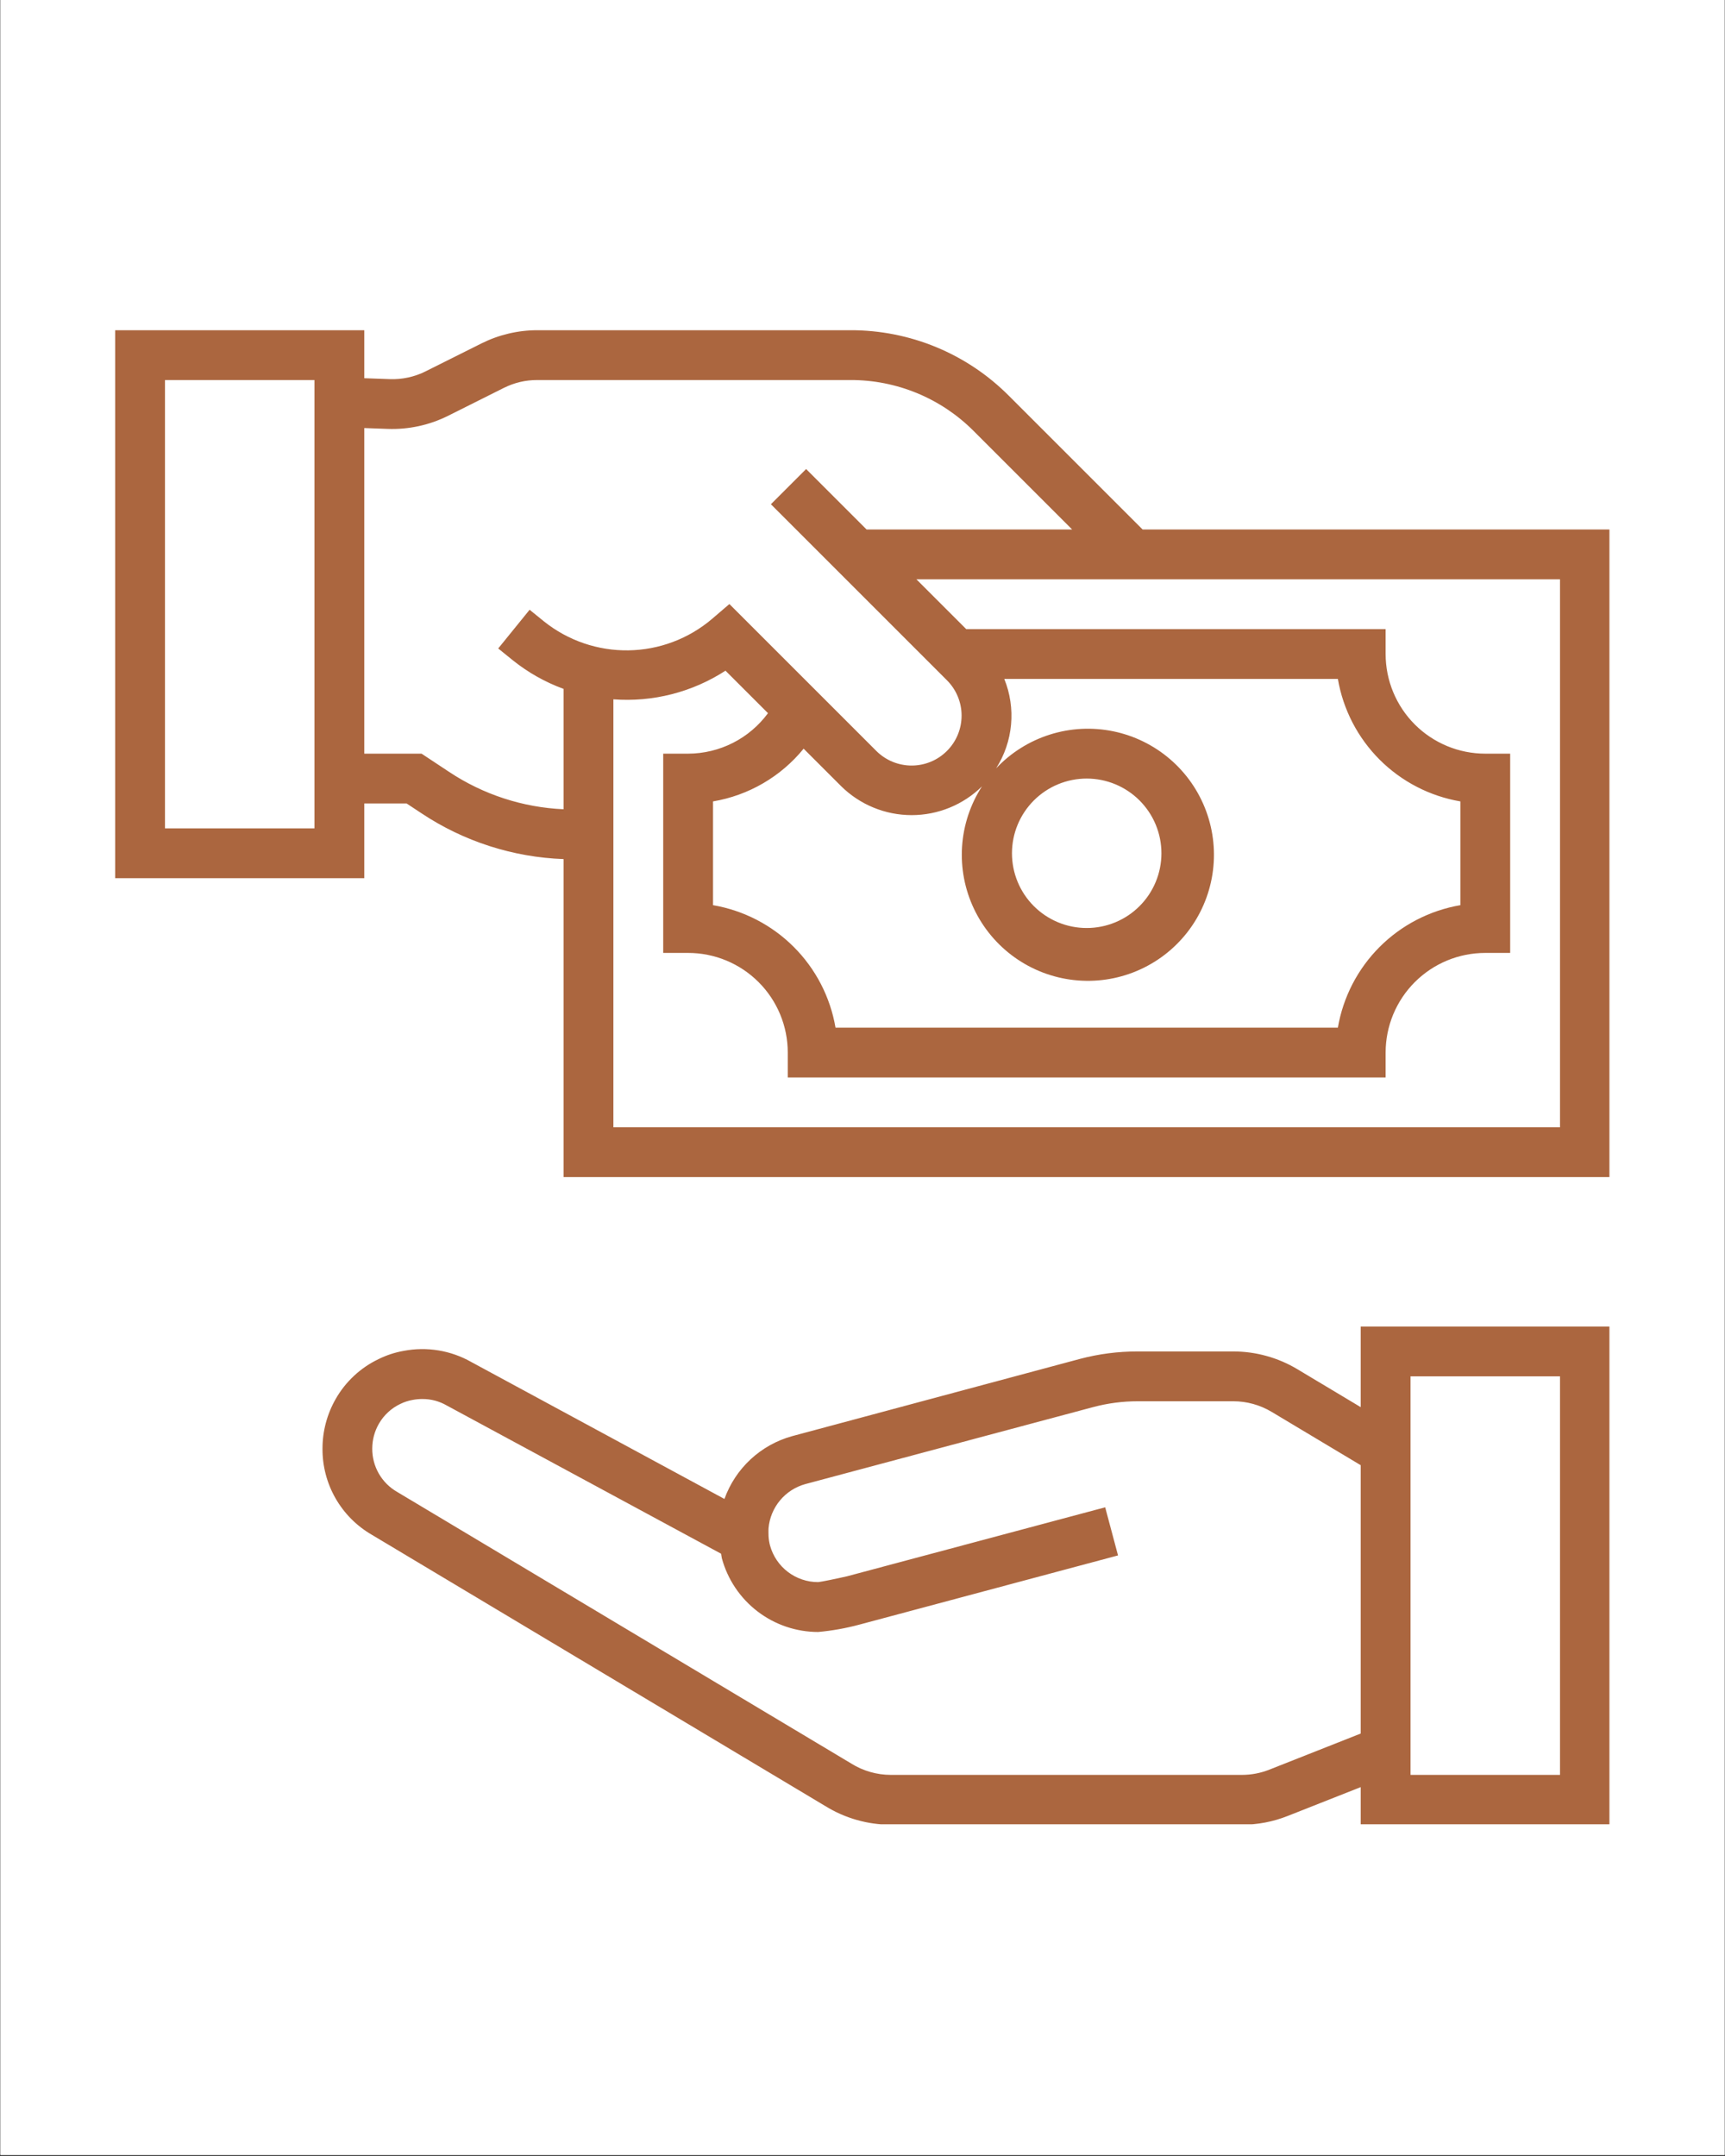<svg xmlns="http://www.w3.org/2000/svg" xmlns:xlink="http://www.w3.org/1999/xlink" width="1080" zoomAndPan="magnify" viewBox="0 0 810 1012.5" height="1350" preserveAspectRatio="xMidYMid meet" version="1.0"><rect x="0" y="0" width="810" height="1012.5" fill="#333333" stroke="none"/><defs><clipPath id="58c2ef773e"><path d="M 0.199 0 L 809.801 0 L 809.801 1012 L 0.199 1012 Z M 0.199 0 " clip-rule="nonzero"/></clipPath><clipPath id="d14fc441bb"><path d="M 151 622 L 755.73 622 L 755.73 856.73 L 151 856.73 Z M 151 622 " clip-rule="nonzero"/></clipPath><clipPath id="2aff8d89fb"><path d="M 54.078 155.078 L 755.73 155.078 L 755.73 553 L 54.078 553 Z M 54.078 155.078 " clip-rule="nonzero"/></clipPath></defs><g clip-path="url(#58c2ef773e)"><path fill="#ffffff" d="M 0.199 0 L 809.801 0 L 809.801 1012 L 0.199 1012 Z M 0.199 0 " fill-opacity="1" fill-rule="nonzero"/><path fill="#ffffff" d="M 0.199 0 L 809.801 0 L 809.801 1012 L 0.199 1012 Z M 0.199 0 " fill-opacity="1" fill-rule="nonzero"/></g><g clip-path="url(#d14fc441bb)"><path fill="#ab663f" d="M 638.945 660.824 L 609.152 642.973 C 604.609 640.258 599.789 638.195 594.688 636.785 C 589.59 635.375 584.391 634.668 579.102 634.668 L 534.266 634.668 C 525.047 634.652 515.98 635.82 507.066 638.176 L 371.977 674.438 C 370.164 674.938 368.387 675.547 366.645 676.258 C 364.906 676.973 363.215 677.785 361.57 678.703 C 359.93 679.617 358.348 680.629 356.824 681.734 C 355.305 682.84 353.852 684.031 352.473 685.309 C 351.094 686.59 349.797 687.945 348.582 689.379 C 347.363 690.812 346.238 692.316 345.203 693.887 C 344.164 695.453 343.227 697.078 342.387 698.762 C 341.543 700.445 340.805 702.168 340.172 703.941 L 221.348 639.652 C 218.957 638.293 216.465 637.152 213.875 636.234 C 211.281 635.316 208.629 634.633 205.914 634.184 C 203.203 633.738 200.469 633.531 197.719 633.566 C 194.969 633.602 192.246 633.879 189.543 634.398 C 185.414 635.129 181.473 636.422 177.719 638.281 C 173.492 640.305 169.668 642.914 166.238 646.105 C 162.812 649.297 159.941 652.93 157.621 657 C 155.594 660.543 154.059 664.289 153.008 668.234 C 151.961 672.18 151.434 676.195 151.434 680.277 C 151.418 682.312 151.539 684.344 151.789 686.363 C 152.043 688.387 152.426 690.383 152.945 692.355 C 153.461 694.324 154.102 696.254 154.871 698.141 C 155.641 700.027 156.531 701.855 157.543 703.625 C 158.555 705.391 159.68 707.086 160.914 708.707 C 162.148 710.328 163.48 711.863 164.918 713.309 C 166.355 714.75 167.879 716.098 169.496 717.34 C 171.109 718.582 172.797 719.715 174.559 720.738 L 387.52 848.156 C 392.145 851.02 397.074 853.195 402.305 854.684 C 407.535 856.172 412.871 856.918 418.309 856.918 L 583.125 856.918 C 590.551 856.922 597.719 855.555 604.625 852.824 L 638.945 839.266 L 638.945 856.918 L 755.918 856.918 L 755.918 622.973 L 638.945 622.973 Z M 596.027 831.066 C 591.895 832.699 587.605 833.52 583.16 833.523 L 418.309 833.523 C 415.016 833.52 411.781 833.062 408.617 832.152 C 405.449 831.242 402.469 829.914 399.676 828.164 L 186.422 700.594 C 185.535 700.082 184.688 699.516 183.875 698.891 C 183.062 698.27 182.297 697.594 181.574 696.871 C 180.852 696.145 180.18 695.375 179.559 694.562 C 178.941 693.75 178.375 692.898 177.867 692.012 C 177.359 691.121 176.91 690.203 176.523 689.258 C 176.137 688.312 175.812 687.344 175.555 686.352 C 175.293 685.363 175.102 684.359 174.973 683.344 C 174.848 682.328 174.785 681.312 174.793 680.289 C 174.809 676.113 175.855 672.215 177.93 668.59 C 179.094 666.57 180.531 664.77 182.246 663.188 C 183.957 661.605 185.867 660.312 187.977 659.316 C 189.836 658.406 191.785 657.773 193.824 657.418 C 195.305 657.141 196.797 657 198.305 657 C 202.398 656.992 206.219 658.004 209.77 660.039 L 338.613 729.664 C 338.766 730.375 338.766 731.078 338.953 731.793 C 339.289 733.023 339.672 734.238 340.105 735.438 C 340.539 736.637 341.02 737.82 341.551 738.98 C 342.078 740.141 342.656 741.277 343.277 742.391 C 343.898 743.504 344.566 744.59 345.277 745.652 C 345.988 746.711 346.742 747.738 347.535 748.734 C 348.332 749.734 349.164 750.699 350.039 751.629 C 350.914 752.559 351.824 753.449 352.77 754.305 C 353.715 755.16 354.695 755.977 355.707 756.754 C 356.723 757.527 357.766 758.262 358.836 758.953 C 359.91 759.641 361.008 760.289 362.133 760.891 C 363.262 761.488 364.406 762.043 365.578 762.551 C 366.75 763.059 367.938 763.516 369.148 763.926 C 370.355 764.336 371.578 764.695 372.816 765.008 C 374.055 765.316 375.301 765.578 376.559 765.785 C 377.82 765.992 379.082 766.152 380.355 766.254 C 381.625 766.359 382.898 766.414 384.176 766.414 C 390.699 765.82 397.125 764.676 403.453 762.977 L 524.988 730.457 L 518.953 707.859 L 397.816 740.238 C 392.48 741.465 385.602 742.867 384.176 742.984 C 382.898 742.988 381.633 742.887 380.375 742.684 C 379.113 742.477 377.879 742.172 376.672 741.762 C 375.461 741.355 374.293 740.855 373.168 740.258 C 372.039 739.656 370.969 738.973 369.953 738.199 C 368.938 737.426 367.992 736.574 367.117 735.648 C 366.242 734.719 365.449 733.727 364.734 732.668 C 364.02 731.609 363.398 730.5 362.867 729.34 C 362.336 728.18 361.902 726.984 361.566 725.754 C 361.191 724.336 360.965 722.895 360.887 721.426 C 360.887 721.426 360.793 718.598 360.887 717.602 C 360.996 716.414 361.191 715.242 361.477 714.082 C 361.766 712.926 362.137 711.797 362.594 710.695 C 363.051 709.594 363.586 708.531 364.203 707.512 C 364.82 706.488 365.512 705.52 366.277 704.605 C 367.039 703.688 367.867 702.836 368.762 702.043 C 369.652 701.254 370.602 700.535 371.602 699.887 C 372.605 699.238 373.648 698.672 374.738 698.184 C 375.824 697.691 376.945 697.289 378.094 696.969 L 513.129 660.848 C 520.051 658.992 527.098 658.062 534.266 658.062 L 579.102 658.062 C 582.273 658.062 585.391 658.484 588.453 659.332 C 591.512 660.176 594.402 661.414 597.125 663.047 L 638.945 688.09 L 638.945 814.105 Z M 662.34 646.367 L 732.523 646.367 L 732.523 833.523 L 662.34 833.523 Z M 662.34 646.367 " fill-opacity="1" fill-rule="nonzero"/></g><g clip-path="url(#2aff8d89fb)"><path fill="#ab663f" d="M 536.523 248.656 L 473.777 185.91 C 471.344 183.465 468.797 181.145 466.137 178.953 C 463.477 176.758 460.711 174.699 457.848 172.781 C 454.98 170.859 452.027 169.086 448.988 167.457 C 445.945 165.828 442.832 164.355 439.645 163.035 C 436.461 161.715 433.215 160.555 429.914 159.559 C 426.613 158.559 423.27 157.727 419.887 157.059 C 416.5 156.387 413.094 155.891 409.66 155.559 C 406.227 155.227 402.785 155.066 399.336 155.078 L 252.277 155.078 C 247.738 155.082 243.258 155.609 238.84 156.652 C 234.426 157.695 230.184 159.23 226.121 161.254 L 199.906 174.367 C 197.281 175.688 194.531 176.66 191.656 177.281 C 188.781 177.902 185.875 178.156 182.934 178.039 L 171.051 177.617 L 171.051 155.078 L 54.078 155.078 L 54.078 412.418 L 171.051 412.418 L 171.051 377.328 L 190.938 377.328 L 198.012 382.004 C 202.941 385.277 208.07 388.195 213.398 390.762 C 218.727 393.328 224.207 395.516 229.84 397.328 C 235.469 399.141 241.199 400.559 247.023 401.586 C 252.848 402.609 258.719 403.23 264.629 403.445 L 264.629 552.785 L 755.918 552.785 L 755.918 248.656 Z M 147.656 389.023 L 77.473 389.023 L 77.473 178.473 L 147.656 178.473 Z M 210.961 362.543 L 197.953 353.934 L 171.051 353.934 L 171.051 201.023 L 182.082 201.422 C 186.977 201.594 191.816 201.16 196.605 200.125 C 201.395 199.086 205.98 197.477 210.363 195.293 L 236.555 182.18 C 241.504 179.703 246.742 178.469 252.277 178.473 L 399.336 178.473 C 402.02 178.465 404.695 178.59 407.367 178.848 C 410.035 179.102 412.688 179.492 415.32 180.012 C 417.953 180.531 420.551 181.18 423.117 181.957 C 425.688 182.734 428.211 183.637 430.688 184.66 C 433.168 185.688 435.59 186.836 437.953 188.102 C 440.32 189.367 442.617 190.746 444.844 192.238 C 447.074 193.734 449.223 195.332 451.293 197.039 C 453.363 198.746 455.348 200.551 457.238 202.453 L 503.441 248.656 L 406.914 248.656 L 378.527 220.266 L 361.984 236.805 L 444.617 319.438 C 445.16 319.977 445.676 320.547 446.168 321.137 C 446.656 321.73 447.113 322.348 447.543 322.984 C 447.973 323.621 448.367 324.281 448.73 324.957 C 449.094 325.633 449.426 326.328 449.719 327.035 C 450.016 327.746 450.277 328.469 450.5 329.203 C 450.727 329.938 450.914 330.68 451.066 331.434 C 451.219 332.188 451.332 332.945 451.41 333.711 C 451.488 334.477 451.527 335.242 451.527 336.012 C 451.527 336.777 451.492 337.547 451.418 338.309 C 451.348 339.074 451.234 339.836 451.086 340.59 C 450.938 341.344 450.754 342.086 450.531 342.824 C 450.312 343.559 450.055 344.281 449.762 344.992 C 449.469 345.703 449.145 346.398 448.781 347.078 C 448.422 347.754 448.027 348.414 447.602 349.055 C 447.176 349.695 446.723 350.312 446.234 350.906 C 445.75 351.5 445.234 352.07 444.691 352.617 C 444.148 353.16 443.582 353.676 442.988 354.164 C 442.395 354.656 441.781 355.113 441.145 355.543 C 440.504 355.969 439.848 356.367 439.172 356.73 C 438.492 357.094 437.801 357.422 437.09 357.719 C 436.383 358.012 435.66 358.273 434.926 358.496 C 434.191 358.723 433.445 358.91 432.691 359.062 C 431.938 359.215 431.18 359.328 430.414 359.402 C 429.652 359.48 428.883 359.52 428.117 359.52 C 427.348 359.523 426.582 359.488 425.816 359.414 C 425.051 359.34 424.293 359.227 423.539 359.078 C 422.785 358.93 422.039 358.746 421.305 358.523 C 420.566 358.301 419.844 358.047 419.133 357.754 C 418.422 357.461 417.73 357.133 417.051 356.773 C 416.371 356.41 415.715 356.016 415.074 355.59 C 414.434 355.164 413.816 354.711 413.223 354.223 C 412.625 353.738 412.059 353.223 411.512 352.68 L 342.5 283.664 L 334.309 290.684 C 332.953 291.836 331.547 292.93 330.094 293.961 C 328.645 294.992 327.148 295.961 325.613 296.863 C 324.078 297.77 322.508 298.605 320.898 299.371 C 319.293 300.141 317.656 300.836 315.988 301.461 C 314.32 302.09 312.629 302.645 310.914 303.125 C 309.199 303.605 307.465 304.012 305.715 304.344 C 303.965 304.672 302.203 304.93 300.43 305.109 C 298.656 305.289 296.883 305.391 295.102 305.418 C 293.32 305.445 291.539 305.395 289.762 305.266 C 287.984 305.141 286.219 304.938 284.457 304.656 C 282.699 304.379 280.953 304.023 279.227 303.594 C 277.496 303.164 275.789 302.66 274.105 302.086 C 272.418 301.508 270.762 300.859 269.133 300.141 C 267.504 299.418 265.906 298.633 264.344 297.773 C 262.785 296.918 261.262 295.992 259.781 295.004 C 258.297 294.016 256.863 292.965 255.469 291.855 L 248.688 286.355 L 233.945 304.535 L 240.801 310.09 C 248.016 315.859 255.957 320.336 264.629 323.52 L 264.629 380.039 C 259.863 379.828 255.137 379.297 250.445 378.445 C 245.75 377.59 241.137 376.426 236.602 374.945 C 232.07 373.469 227.656 371.691 223.363 369.613 C 219.07 367.535 214.934 365.18 210.961 362.543 Z M 377.355 351.594 L 395.008 369.242 C 396.094 370.316 397.234 371.332 398.418 372.293 C 399.605 373.254 400.836 374.156 402.109 374.996 C 403.387 375.84 404.695 376.617 406.047 377.332 C 407.398 378.043 408.777 378.691 410.191 379.27 C 411.605 379.852 413.043 380.359 414.504 380.801 C 415.965 381.242 417.445 381.609 418.945 381.906 C 420.441 382.199 421.949 382.422 423.469 382.574 C 424.992 382.723 426.516 382.797 428.039 382.801 C 429.566 382.801 431.09 382.727 432.613 382.582 C 434.133 382.434 435.641 382.215 437.141 381.922 C 438.637 381.629 440.117 381.262 441.582 380.824 C 443.043 380.387 444.484 379.879 445.898 379.301 C 447.312 378.727 448.691 378.082 450.043 377.367 C 451.395 376.656 452.707 375.883 453.984 375.043 C 455.262 374.203 456.492 373.305 457.68 372.344 C 458.867 371.387 460.008 370.371 461.098 369.301 C 460.418 370.355 459.77 371.43 459.16 372.523 C 458.547 373.621 457.969 374.734 457.426 375.863 C 456.887 376.996 456.383 378.145 455.914 379.309 C 455.445 380.473 455.012 381.648 454.617 382.84 C 454.227 384.031 453.871 385.234 453.551 386.449 C 453.234 387.66 452.957 388.883 452.719 390.117 C 452.477 391.348 452.277 392.586 452.117 393.828 C 451.957 395.074 451.836 396.32 451.754 397.574 C 451.672 398.824 451.629 400.078 451.629 401.332 C 451.625 402.586 451.664 403.84 451.742 405.094 C 451.82 406.344 451.938 407.594 452.094 408.836 C 452.25 410.082 452.449 411.32 452.684 412.551 C 452.918 413.785 453.195 415.008 453.508 416.223 C 453.82 417.438 454.172 418.641 454.562 419.832 C 454.953 421.023 455.383 422.203 455.848 423.371 C 456.312 424.535 456.812 425.684 457.352 426.816 C 457.891 427.949 458.465 429.066 459.074 430.16 C 459.684 431.258 460.324 432.336 461.004 433.391 C 461.68 434.445 462.391 435.48 463.133 436.492 C 463.875 437.5 464.652 438.488 465.457 439.449 C 466.262 440.41 467.098 441.344 467.965 442.254 C 468.828 443.16 469.723 444.043 470.645 444.895 C 471.566 445.746 472.512 446.566 473.484 447.355 C 474.457 448.148 475.457 448.91 476.477 449.637 C 477.5 450.363 478.543 451.059 479.609 451.719 C 480.676 452.383 481.762 453.008 482.867 453.602 C 483.973 454.195 485.098 454.75 486.238 455.273 C 487.379 455.793 488.535 456.277 489.707 456.727 C 490.879 457.172 492.062 457.582 493.262 457.953 C 494.461 458.328 495.668 458.66 496.887 458.957 C 498.105 459.25 499.336 459.508 500.57 459.727 C 501.805 459.941 503.047 460.121 504.293 460.258 C 505.539 460.398 506.789 460.496 508.043 460.555 C 509.297 460.613 510.551 460.633 511.805 460.613 C 513.059 460.594 514.312 460.531 515.562 460.43 C 516.812 460.332 518.059 460.191 519.301 460.012 C 520.543 459.832 521.777 459.613 523.004 459.355 C 524.23 459.098 525.449 458.801 526.66 458.465 C 527.867 458.129 529.066 457.754 530.25 457.344 C 531.434 456.934 532.605 456.484 533.762 455.996 C 534.918 455.512 536.059 454.988 537.184 454.43 C 538.305 453.871 539.41 453.277 540.496 452.648 C 541.582 452.023 542.645 451.359 543.688 450.664 C 544.734 449.965 545.754 449.238 546.75 448.477 C 547.746 447.715 548.719 446.922 549.668 446.102 C 550.613 445.277 551.531 444.426 552.426 443.543 C 553.316 442.66 554.184 441.754 555.016 440.816 C 555.852 439.879 556.656 438.918 557.43 437.93 C 558.203 436.941 558.945 435.934 559.652 434.898 C 560.363 433.863 561.039 432.805 561.68 431.73 C 562.324 430.652 562.93 429.555 563.504 428.438 C 564.078 427.32 564.613 426.188 565.113 425.039 C 565.613 423.887 566.078 422.723 566.504 421.543 C 566.93 420.363 567.32 419.172 567.668 417.965 C 568.02 416.762 568.332 415.547 568.605 414.324 C 568.879 413.098 569.113 411.867 569.309 410.629 C 569.504 409.387 569.66 408.145 569.773 406.895 C 569.891 405.645 569.965 404.395 570.004 403.141 C 570.039 401.887 570.035 400.633 569.992 399.379 C 569.949 398.125 569.867 396.875 569.742 395.625 C 569.621 394.375 569.457 393.133 569.258 391.895 C 569.055 390.656 568.812 389.426 568.535 388.203 C 568.254 386.98 567.934 385.77 567.578 384.566 C 567.223 383.363 566.824 382.172 566.395 380.996 C 565.961 379.816 565.492 378.656 564.984 377.508 C 564.477 376.359 563.934 375.23 563.355 374.117 C 562.777 373.004 562.164 371.91 561.516 370.836 C 560.867 369.762 560.188 368.711 559.473 367.68 C 558.758 366.648 558.008 365.641 557.23 364.656 C 556.449 363.672 555.641 362.715 554.801 361.785 C 553.961 360.852 553.094 359.949 552.195 359.07 C 551.297 358.195 550.375 357.348 549.422 356.531 C 548.473 355.711 547.496 354.926 546.492 354.168 C 545.492 353.414 544.469 352.691 543.422 352 C 542.375 351.309 541.305 350.652 540.215 350.031 C 539.129 349.406 538.02 348.82 536.895 348.266 C 535.766 347.715 534.625 347.199 533.465 346.719 C 532.305 346.238 531.133 345.797 529.945 345.391 C 528.758 344.988 527.559 344.621 526.348 344.289 C 525.137 343.961 523.918 343.672 522.688 343.422 C 521.461 343.168 520.223 342.957 518.98 342.785 C 517.738 342.613 516.492 342.477 515.242 342.387 C 513.988 342.293 512.738 342.238 511.484 342.223 C 510.227 342.211 508.977 342.234 507.723 342.301 C 506.469 342.367 505.219 342.473 503.973 342.617 C 502.727 342.762 501.488 342.949 500.254 343.172 C 499.02 343.395 497.793 343.66 496.574 343.961 C 495.355 344.262 494.152 344.605 492.953 344.984 C 491.758 345.363 490.574 345.777 489.406 346.23 C 488.238 346.688 487.082 347.176 485.945 347.703 C 484.805 348.23 483.688 348.793 482.582 349.391 C 481.48 349.992 480.398 350.625 479.336 351.293 C 478.273 351.957 477.234 352.66 476.215 353.391 C 475.199 354.125 474.203 354.891 473.234 355.688 C 472.266 356.484 471.324 357.312 470.406 358.168 C 469.492 359.023 468.602 359.91 467.742 360.82 C 468.723 359.281 469.609 357.688 470.402 356.039 C 471.191 354.395 471.883 352.707 472.477 350.977 C 473.066 349.25 473.551 347.492 473.934 345.703 C 474.312 343.918 474.586 342.117 474.754 340.297 C 474.918 338.477 474.977 336.652 474.926 334.828 C 474.875 333 474.715 331.184 474.449 329.379 C 474.18 327.57 473.809 325.785 473.328 324.023 C 472.848 322.262 472.266 320.531 471.578 318.84 L 628.219 318.84 C 628.523 320.621 628.895 322.391 629.336 324.141 C 629.777 325.895 630.285 327.629 630.859 329.344 C 631.434 331.055 632.074 332.746 632.777 334.41 C 633.48 336.074 634.25 337.711 635.078 339.316 C 635.91 340.922 636.801 342.492 637.754 344.031 C 638.703 345.566 639.715 347.062 640.781 348.523 C 641.848 349.984 642.969 351.398 644.145 352.77 C 645.32 354.145 646.547 355.469 647.824 356.746 C 649.105 358.027 650.43 359.254 651.801 360.43 C 653.176 361.605 654.59 362.727 656.051 363.793 C 657.508 364.859 659.008 365.871 660.543 366.82 C 662.082 367.773 663.652 368.664 665.258 369.492 C 666.863 370.324 668.5 371.094 670.164 371.797 C 671.828 372.5 673.516 373.141 675.23 373.715 C 676.945 374.289 678.68 374.797 680.43 375.238 C 682.184 375.68 683.953 376.051 685.734 376.355 L 685.734 425.086 C 683.953 425.391 682.184 425.766 680.43 426.203 C 678.68 426.645 676.945 427.152 675.23 427.727 C 673.516 428.301 671.828 428.941 670.164 429.645 C 668.5 430.352 666.863 431.117 665.258 431.949 C 663.652 432.777 662.082 433.668 660.543 434.621 C 659.008 435.574 657.508 436.582 656.051 437.648 C 654.59 438.715 653.176 439.836 651.801 441.012 C 650.43 442.191 649.105 443.418 647.824 444.695 C 646.547 445.973 645.32 447.297 644.145 448.672 C 642.969 450.043 641.848 451.461 640.781 452.918 C 639.715 454.379 638.703 455.875 637.754 457.414 C 636.801 458.949 635.91 460.52 635.078 462.125 C 634.25 463.73 633.48 465.367 632.777 467.031 C 632.074 468.695 631.434 470.387 630.859 472.102 C 630.285 473.812 629.777 475.547 629.336 477.301 C 628.895 479.055 628.523 480.82 628.219 482.602 L 392.328 482.602 C 392.023 480.82 391.652 479.055 391.211 477.301 C 390.77 475.547 390.262 473.812 389.688 472.102 C 389.113 470.387 388.473 468.695 387.77 467.031 C 387.066 465.367 386.297 463.73 385.469 462.125 C 384.637 460.52 383.746 458.949 382.793 457.414 C 381.844 455.875 380.832 454.379 379.766 452.918 C 378.699 451.461 377.578 450.043 376.402 448.672 C 375.227 447.297 374 445.973 372.723 444.695 C 371.441 443.418 370.117 442.191 368.746 441.012 C 367.371 439.836 365.957 438.715 364.496 437.648 C 363.039 436.582 361.539 435.574 360.004 434.621 C 358.465 433.668 356.895 432.777 355.289 431.949 C 353.684 431.117 352.047 430.352 350.383 429.645 C 348.719 428.941 347.031 428.301 345.316 427.727 C 343.602 427.152 341.867 426.645 340.117 426.203 C 338.363 425.766 336.594 425.391 334.812 425.086 L 334.812 376.355 C 338.957 375.656 343.008 374.594 346.961 373.164 C 350.914 371.734 354.707 369.961 358.34 367.848 C 361.973 365.73 365.387 363.309 368.582 360.578 C 371.777 357.848 374.703 354.852 377.355 351.594 Z M 475.18 400.723 C 475.18 399.57 475.238 398.426 475.352 397.281 C 475.465 396.137 475.633 395.004 475.855 393.875 C 476.078 392.746 476.359 391.633 476.691 390.535 C 477.027 389.434 477.414 388.355 477.852 387.293 C 478.293 386.23 478.781 385.191 479.324 384.18 C 479.867 383.164 480.457 382.18 481.094 381.227 C 481.734 380.27 482.418 379.348 483.148 378.461 C 483.875 377.57 484.648 376.719 485.461 375.906 C 486.273 375.094 487.121 374.324 488.012 373.594 C 488.898 372.867 489.82 372.184 490.777 371.543 C 491.734 370.906 492.719 370.316 493.73 369.773 C 494.746 369.23 495.781 368.738 496.844 368.301 C 497.906 367.859 498.988 367.473 500.086 367.141 C 501.188 366.805 502.301 366.527 503.426 366.305 C 504.555 366.078 505.691 365.91 506.832 365.797 C 507.977 365.684 509.125 365.629 510.273 365.629 C 511.422 365.629 512.57 365.684 513.715 365.797 C 514.855 365.91 515.992 366.078 517.121 366.305 C 518.246 366.527 519.359 366.805 520.461 367.141 C 521.559 367.473 522.641 367.859 523.703 368.301 C 524.766 368.738 525.801 369.23 526.816 369.773 C 527.828 370.316 528.812 370.906 529.77 371.543 C 530.727 372.184 531.648 372.867 532.535 373.594 C 533.426 374.324 534.273 375.094 535.086 375.906 C 535.898 376.719 536.672 377.57 537.398 378.461 C 538.129 379.348 538.812 380.27 539.453 381.227 C 540.09 382.18 540.68 383.164 541.223 384.18 C 541.762 385.191 542.254 386.23 542.695 387.293 C 543.133 388.355 543.52 389.434 543.855 390.535 C 544.188 391.633 544.469 392.746 544.691 393.875 C 544.914 395.004 545.082 396.137 545.195 397.281 C 545.309 398.426 545.367 399.57 545.367 400.723 C 545.367 401.871 545.309 403.016 545.195 404.16 C 545.082 405.305 544.914 406.441 544.691 407.566 C 544.469 408.695 544.188 409.809 543.855 410.906 C 543.52 412.008 543.133 413.09 542.695 414.148 C 542.254 415.211 541.762 416.25 541.223 417.262 C 540.68 418.277 540.09 419.262 539.453 420.219 C 538.812 421.172 538.129 422.094 537.398 422.984 C 536.672 423.871 535.898 424.723 535.086 425.535 C 534.273 426.348 533.426 427.117 532.535 427.848 C 531.648 428.578 530.727 429.262 529.77 429.898 C 528.812 430.539 527.828 431.129 526.816 431.668 C 525.801 432.211 524.766 432.703 523.703 433.141 C 522.641 433.582 521.559 433.969 520.461 434.301 C 519.359 434.637 518.246 434.914 517.121 435.141 C 515.992 435.363 514.855 435.531 513.715 435.645 C 512.57 435.758 511.422 435.812 510.273 435.812 C 509.125 435.812 507.977 435.758 506.832 435.645 C 505.691 435.531 504.555 435.363 503.426 435.141 C 502.301 434.914 501.188 434.637 500.086 434.301 C 498.988 433.969 497.906 433.582 496.844 433.141 C 495.781 432.703 494.746 432.211 493.73 431.668 C 492.719 431.129 491.734 430.539 490.777 429.898 C 489.82 429.262 488.898 428.578 488.012 427.848 C 487.121 427.117 486.273 426.348 485.461 425.535 C 484.648 424.723 483.875 423.871 483.148 422.984 C 482.418 422.094 481.734 421.172 481.094 420.219 C 480.457 419.262 479.867 418.277 479.324 417.262 C 478.781 416.25 478.293 415.211 477.852 414.148 C 477.414 413.09 477.027 412.008 476.691 410.906 C 476.359 409.809 476.078 408.695 475.855 407.566 C 475.633 406.441 475.465 405.305 475.352 404.16 C 475.238 403.016 475.18 401.871 475.18 400.723 Z M 732.523 529.391 L 288.023 529.391 L 288.023 328.418 C 292.629 328.766 297.23 328.734 301.832 328.332 C 306.434 327.926 310.973 327.152 315.445 326.008 C 319.918 324.863 324.273 323.367 328.504 321.516 C 332.734 319.664 336.785 317.48 340.66 314.969 L 360.617 334.922 C 359.539 336.387 358.379 337.785 357.137 339.113 C 355.895 340.445 354.578 341.695 353.191 342.871 C 351.801 344.047 350.352 345.141 348.836 346.145 C 347.32 347.152 345.75 348.066 344.129 348.887 C 342.504 349.711 340.84 350.434 339.133 351.062 C 337.426 351.691 335.688 352.219 333.918 352.641 C 332.148 353.066 330.359 353.387 328.555 353.602 C 326.746 353.816 324.934 353.93 323.117 353.934 L 311.418 353.934 L 311.418 447.512 L 323.117 447.512 C 324.648 447.512 326.176 447.586 327.703 447.734 C 329.227 447.887 330.742 448.109 332.242 448.41 C 333.746 448.707 335.23 449.082 336.699 449.523 C 338.164 449.969 339.605 450.484 341.02 451.07 C 342.438 451.66 343.82 452.312 345.172 453.035 C 346.523 453.758 347.836 454.543 349.109 455.395 C 350.383 456.246 351.613 457.16 352.797 458.133 C 353.984 459.102 355.117 460.133 356.199 461.215 C 357.285 462.297 358.312 463.434 359.285 464.617 C 360.258 465.801 361.168 467.031 362.02 468.305 C 362.871 469.578 363.656 470.891 364.379 472.242 C 365.102 473.594 365.758 474.98 366.344 476.395 C 366.93 477.809 367.445 479.25 367.891 480.719 C 368.336 482.184 368.707 483.668 369.008 485.172 C 369.305 486.676 369.531 488.188 369.68 489.715 C 369.832 491.238 369.906 492.77 369.906 494.301 L 369.906 505.996 L 650.641 505.996 L 650.641 494.301 C 650.641 492.77 650.715 491.238 650.867 489.715 C 651.016 488.188 651.242 486.676 651.539 485.172 C 651.84 483.668 652.211 482.184 652.656 480.719 C 653.102 479.25 653.617 477.809 654.203 476.395 C 654.789 474.98 655.445 473.594 656.168 472.242 C 656.891 470.891 657.676 469.578 658.527 468.305 C 659.379 467.031 660.289 465.801 661.262 464.617 C 662.234 463.434 663.262 462.297 664.348 461.215 C 665.43 460.133 666.562 459.102 667.75 458.133 C 668.934 457.16 670.16 456.246 671.438 455.395 C 672.711 454.543 674.023 453.758 675.375 453.035 C 676.727 452.312 678.109 451.66 679.527 451.07 C 680.941 450.484 682.383 449.969 683.848 449.523 C 685.316 449.082 686.801 448.707 688.305 448.41 C 689.805 448.109 691.32 447.887 692.844 447.734 C 694.371 447.586 695.898 447.512 697.43 447.512 L 709.129 447.512 L 709.129 353.934 L 697.43 353.934 C 695.898 353.934 694.371 353.855 692.844 353.707 C 691.32 353.555 689.805 353.332 688.301 353.031 C 686.801 352.734 685.316 352.363 683.848 351.918 C 682.383 351.473 680.941 350.957 679.523 350.371 C 678.109 349.785 676.727 349.129 675.375 348.406 C 674.023 347.684 672.711 346.898 671.438 346.047 C 670.16 345.195 668.934 344.285 667.746 343.312 C 666.562 342.34 665.43 341.312 664.348 340.227 C 663.262 339.145 662.234 338.012 661.262 336.824 C 660.289 335.641 659.379 334.41 658.527 333.137 C 657.676 331.863 656.891 330.551 656.168 329.199 C 655.445 327.848 654.789 326.465 654.203 325.047 C 653.617 323.633 653.102 322.191 652.656 320.727 C 652.211 319.258 651.84 317.773 651.539 316.27 C 651.242 314.77 651.016 313.254 650.867 311.73 C 650.715 310.203 650.641 308.676 650.641 307.141 L 650.641 295.445 L 453.703 295.445 L 430.309 272.051 L 732.523 272.051 Z M 732.523 529.391 " fill-opacity="1" fill-rule="nonzero"/></g></svg>